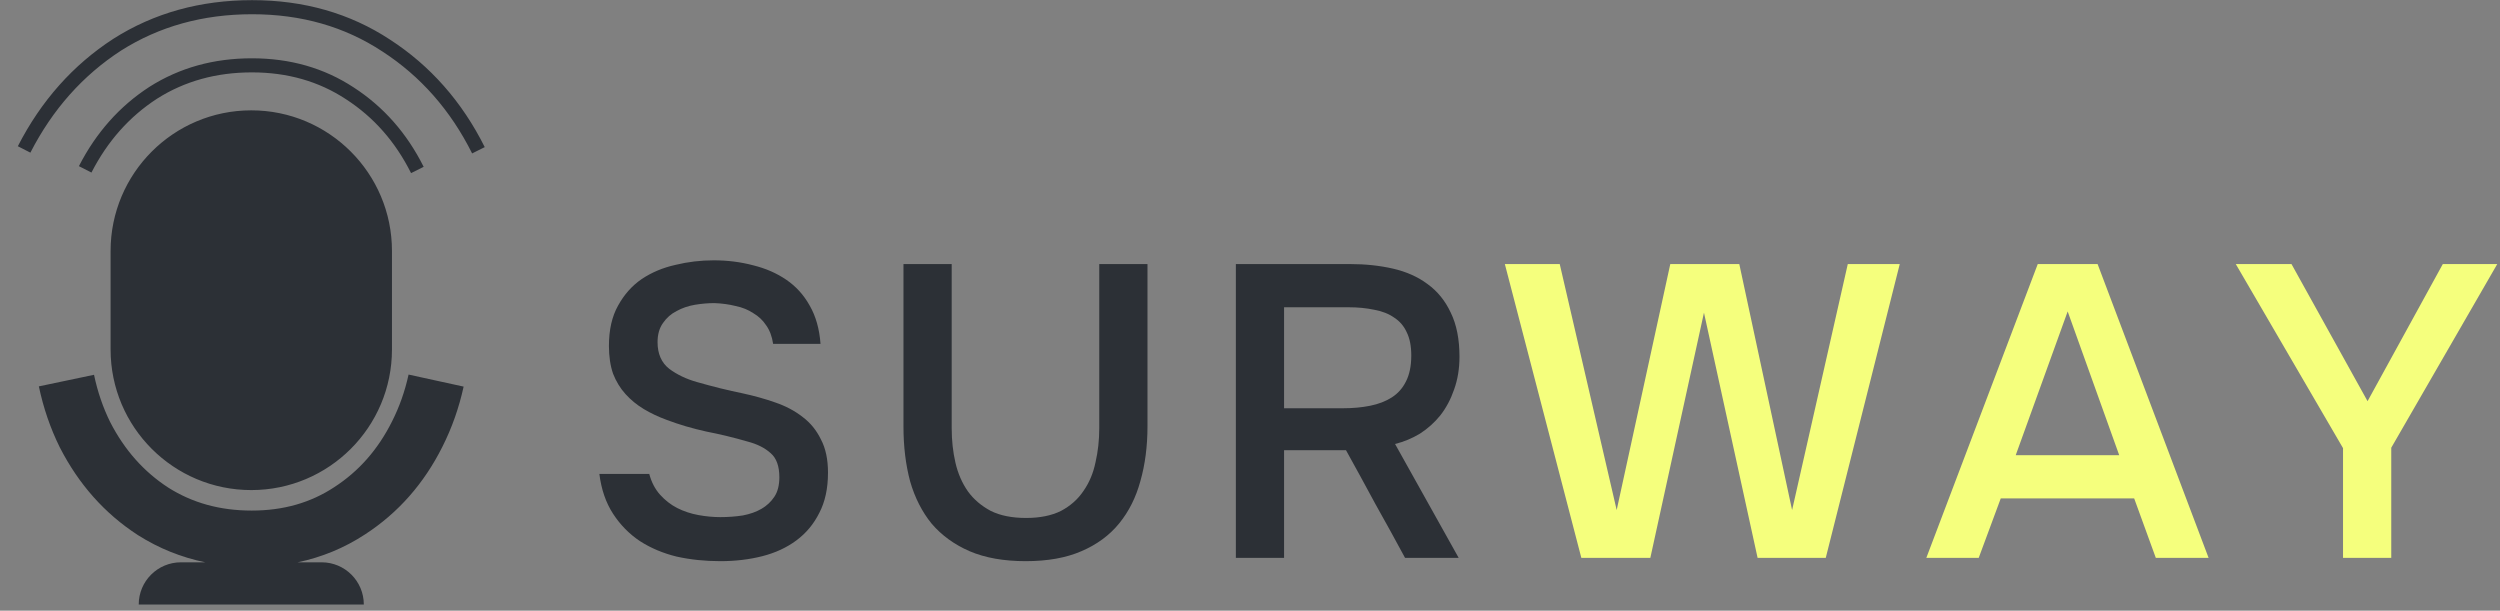 <?xml version="1.0" encoding="UTF-8"?> <svg xmlns="http://www.w3.org/2000/svg" width="131" height="32" viewBox="0 0 131 32" fill="none"><rect x="0" y="0" width="131" height="32" fill="#808080" stroke="none"/><path d="M37.44 15.883C37.106 15.883 36.765 15.912 36.417 15.97C36.068 16.029 35.749 16.137 35.458 16.297C35.168 16.442 34.928 16.653 34.739 16.929C34.551 17.19 34.456 17.524 34.456 17.93C34.456 18.54 34.66 19.005 35.066 19.324C35.473 19.629 35.959 19.861 36.526 20.021C36.932 20.137 37.339 20.246 37.745 20.347C38.166 20.449 38.551 20.536 38.9 20.608C39.51 20.739 40.083 20.899 40.62 21.088C41.172 21.276 41.651 21.53 42.058 21.85C42.465 22.154 42.784 22.547 43.017 23.026C43.263 23.49 43.387 24.071 43.387 24.767C43.387 25.595 43.234 26.299 42.929 26.88C42.639 27.46 42.24 27.939 41.731 28.317C41.223 28.694 40.628 28.97 39.945 29.144C39.263 29.318 38.529 29.405 37.745 29.405C36.947 29.405 36.184 29.326 35.458 29.166C34.747 28.992 34.108 28.723 33.541 28.36C32.975 27.983 32.503 27.504 32.126 26.923C31.748 26.343 31.508 25.646 31.407 24.833H34.021C34.137 25.268 34.326 25.631 34.587 25.922C34.848 26.212 35.146 26.444 35.48 26.618C35.828 26.793 36.199 26.916 36.591 26.988C36.983 27.061 37.368 27.097 37.745 27.097C38.152 27.097 38.544 27.068 38.922 27.01C39.299 26.938 39.626 26.822 39.902 26.662C40.178 26.502 40.403 26.292 40.577 26.03C40.751 25.769 40.838 25.428 40.838 25.007C40.838 24.426 40.686 24.005 40.381 23.744C40.076 23.468 39.669 23.265 39.161 23.134C38.464 22.931 37.745 22.757 37.005 22.612C36.279 22.452 35.589 22.249 34.935 22.002C34.5 21.842 34.1 21.654 33.737 21.436C33.374 21.218 33.055 20.957 32.779 20.652C32.503 20.347 32.285 19.992 32.126 19.585C31.98 19.164 31.908 18.678 31.908 18.126C31.908 17.284 32.068 16.58 32.387 16.014C32.706 15.433 33.12 14.969 33.629 14.62C34.151 14.272 34.739 14.025 35.393 13.88C36.046 13.72 36.714 13.641 37.397 13.641C38.123 13.641 38.813 13.728 39.466 13.902C40.12 14.062 40.7 14.316 41.209 14.664C41.717 15.012 42.123 15.462 42.428 16.014C42.748 16.566 42.937 17.233 42.995 18.017H40.512C40.453 17.625 40.33 17.299 40.141 17.038C39.967 16.776 39.742 16.566 39.466 16.406C39.205 16.232 38.9 16.108 38.551 16.036C38.203 15.949 37.832 15.898 37.44 15.883Z" fill="#2C3036"></path><path d="M60.128 13.837V22.351C60.128 23.381 60.005 24.332 59.758 25.203C59.526 26.059 59.155 26.8 58.647 27.424C58.139 28.048 57.478 28.535 56.665 28.883C55.866 29.231 54.893 29.405 53.746 29.405C52.599 29.405 51.619 29.231 50.806 28.883C50.007 28.535 49.346 28.055 48.823 27.446C48.315 26.822 47.938 26.081 47.691 25.225C47.458 24.354 47.342 23.396 47.342 22.351V13.837H49.869V22.438C49.869 23.076 49.934 23.679 50.065 24.245C50.196 24.811 50.413 25.312 50.718 25.747C51.023 26.168 51.423 26.509 51.916 26.771C52.41 27.017 53.027 27.141 53.768 27.141C54.494 27.141 55.104 27.017 55.597 26.771C56.091 26.509 56.483 26.161 56.774 25.726C57.079 25.29 57.289 24.789 57.405 24.223C57.536 23.657 57.601 23.062 57.601 22.438V13.837H60.128Z" fill="#2C3036"></path><path d="M67.285 23.592V29.231H64.759V13.837H70.749C71.547 13.837 72.295 13.916 72.992 14.076C73.689 14.236 74.292 14.504 74.8 14.882C75.323 15.259 75.729 15.76 76.02 16.384C76.325 17.008 76.477 17.778 76.477 18.692C76.477 19.317 76.383 19.89 76.194 20.413C76.02 20.921 75.78 21.371 75.475 21.763C75.17 22.14 74.815 22.459 74.408 22.721C74.001 22.968 73.566 23.149 73.101 23.265L76.434 29.231H73.624C73.116 28.288 72.6 27.351 72.077 26.422C71.569 25.479 71.054 24.535 70.531 23.592H67.285ZM70.4 21.392C70.894 21.392 71.359 21.349 71.794 21.262C72.23 21.175 72.607 21.029 72.927 20.826C73.246 20.623 73.493 20.347 73.667 19.999C73.856 19.636 73.951 19.179 73.951 18.627C73.951 18.134 73.871 17.727 73.711 17.408C73.566 17.088 73.348 16.834 73.058 16.645C72.767 16.442 72.419 16.304 72.012 16.232C71.605 16.145 71.155 16.101 70.662 16.101H67.285V21.392H70.4Z" fill="#2C3036"></path><path d="M91.139 13.837L93.906 26.727L96.824 13.837H99.547L95.67 29.231H92.098L89.288 16.384L86.478 29.231H82.862L78.854 13.837H81.73L84.714 26.727L87.523 13.837H91.139Z" fill="#F5FF7D"></path><path d="M112.964 29.231L111.831 26.117H104.839L103.685 29.231H100.94L106.778 13.837H109.914L115.73 29.231H112.964ZM111.047 23.853L108.346 16.319L105.623 23.853H111.047Z" fill="#F5FF7D"></path><path d="M128.003 13.837H130.856L125.302 23.461V29.231H122.775V23.483L117.155 13.837H120.074L124.06 21.022L128.003 13.837Z" fill="#F5FF7D"></path><path fill-rule="evenodd" clip-rule="evenodd" d="M20.029 2.692C22.035 3.991 23.605 5.77 24.74 8.039L25.4 7.709C24.21 5.329 22.554 3.447 20.432 2.073C18.332 0.694 15.921 0.008 13.21 0.008C10.501 0.008 8.077 0.678 5.949 2.027L5.946 2.029L5.946 2.029C3.825 3.403 2.154 5.283 0.935 7.662L1.592 7.999C2.756 5.729 4.341 3.949 6.346 2.649C8.346 1.383 10.63 0.746 13.21 0.746C15.79 0.746 18.058 1.397 20.027 2.691L20.029 2.692ZM21.54 9.071C20.718 7.427 19.581 6.14 18.131 5.2L18.129 5.199C16.706 4.264 15.067 3.793 13.199 3.793C11.329 3.793 9.678 4.254 8.233 5.169C6.782 6.109 5.635 7.397 4.792 9.042L4.135 8.706C5.034 6.952 6.267 5.563 7.833 4.549L7.833 4.548L7.836 4.547C9.409 3.55 11.2 3.055 13.199 3.055C15.198 3.055 16.98 3.561 18.533 4.581C20.1 5.596 21.323 6.986 22.2 8.741L21.54 9.071ZM20.543 22.082C20.927 21.323 21.217 20.506 21.409 19.627L24.294 20.258C24.051 21.37 23.68 22.423 23.18 23.413C22.219 25.331 20.869 26.873 19.128 28.002C18.043 28.714 16.861 29.2 15.596 29.465H16.853C18.074 29.465 19.064 30.455 19.064 31.676H7.269C7.269 30.455 8.259 29.465 9.481 29.465H10.755C9.499 29.205 8.322 28.733 7.234 28.044L7.228 28.04L7.222 28.036C5.482 26.909 4.121 25.369 3.14 23.454L3.135 23.445L3.13 23.435C2.636 22.436 2.273 21.372 2.036 20.246L4.927 19.639C5.114 20.53 5.397 21.354 5.773 22.117C6.532 23.594 7.548 24.727 8.821 25.553C10.072 26.344 11.513 26.754 13.189 26.754C14.861 26.754 16.285 26.336 17.511 25.53L17.519 25.525L17.519 25.525C18.794 24.699 19.8 23.566 20.54 22.088L20.543 22.082L20.543 22.082ZM13.167 5.782C9.095 5.782 5.795 9.082 5.795 13.152V18.311C5.795 22.381 9.095 25.68 13.167 25.68C17.238 25.68 20.539 22.381 20.539 18.311V13.152C20.539 9.082 17.238 5.782 13.167 5.782Z" fill="#2C3036"></path></svg> 